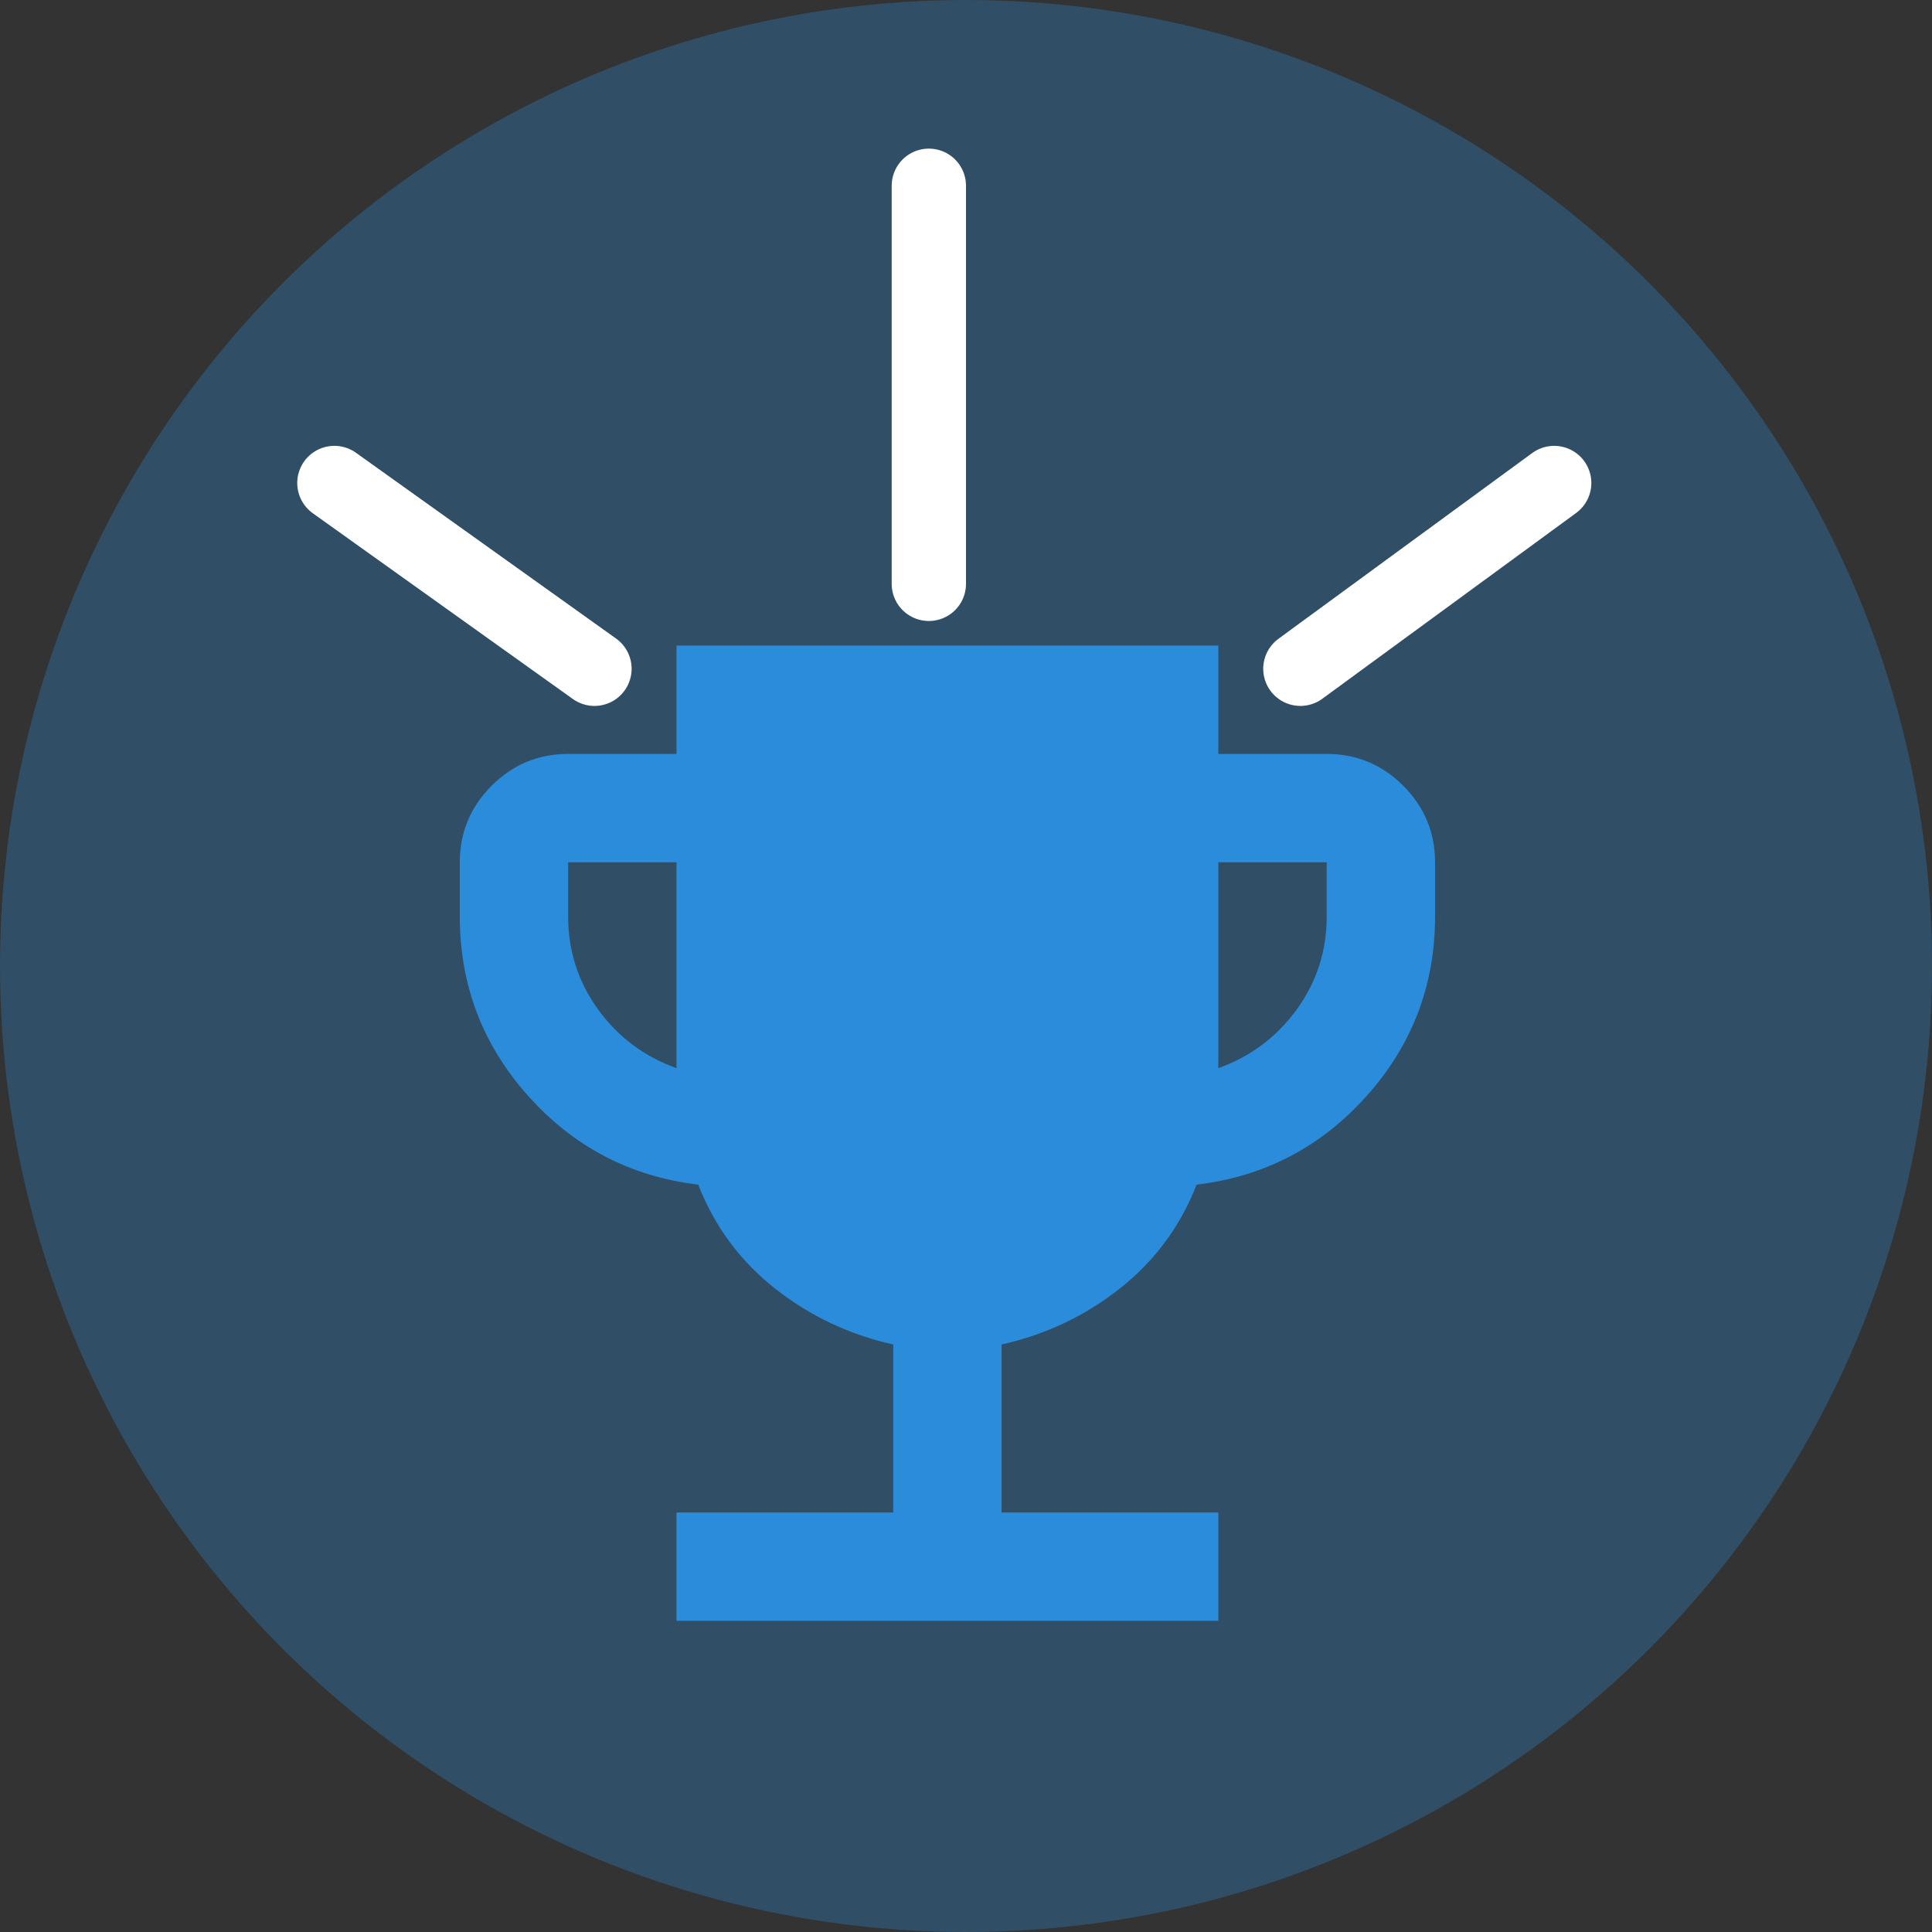 <svg width="52" height="52" viewBox="0 0 52 52" fill="none" xmlns="http://www.w3.org/2000/svg">
<rect x="0" y="0" width="52" height="52" fill="#333333" stroke="none"/>
<circle opacity="0.3" cx="26" cy="26" r="26" fill="#2A8CDA"/>
<mask id="mask0_6135_876" style="mask-type:alpha" maskUnits="userSpaceOnUse" x="8" y="13" width="35" height="35">
<rect x="8" y="13" width="35" height="35" fill="#D9D9D9"/>
</mask>
<g mask="url(#mask0_6135_876)">
<path d="M18.208 43.625V40.708H24.042V36.188C22.851 35.92 21.787 35.416 20.852 34.675C19.916 33.933 19.229 33.004 18.792 31.885C16.969 31.667 15.444 30.871 14.216 29.497C12.989 28.124 12.375 26.514 12.375 24.667V23.208C12.375 22.406 12.661 21.72 13.232 21.148C13.803 20.577 14.49 20.292 15.292 20.292H18.208V17.375H32.792V20.292H35.708C36.51 20.292 37.197 20.577 37.768 21.148C38.339 21.72 38.625 22.406 38.625 23.208V24.667C38.625 26.514 38.011 28.124 36.784 29.497C35.556 30.871 34.031 31.667 32.208 31.885C31.771 33.004 31.084 33.933 30.148 34.675C29.213 35.416 28.149 35.92 26.958 36.188V40.708H32.792V43.625H18.208ZM18.208 28.75V23.208H15.292V24.667C15.292 25.59 15.559 26.423 16.094 27.164C16.628 27.905 17.333 28.434 18.208 28.75ZM32.792 28.75C33.667 28.434 34.371 27.905 34.906 27.164C35.441 26.423 35.708 25.59 35.708 24.667V23.208H32.792V28.75Z" fill="#2A8CDA"/>
</g>
<path d="M25 5V15.714" stroke="white" stroke-width="2" stroke-linecap="round"/>
<path d="M9 13L16 18" stroke="white" stroke-width="2" stroke-linecap="round"/>
<path d="M41.831 13L35 18" stroke="white" stroke-width="2" stroke-linecap="round"/>
</svg>
